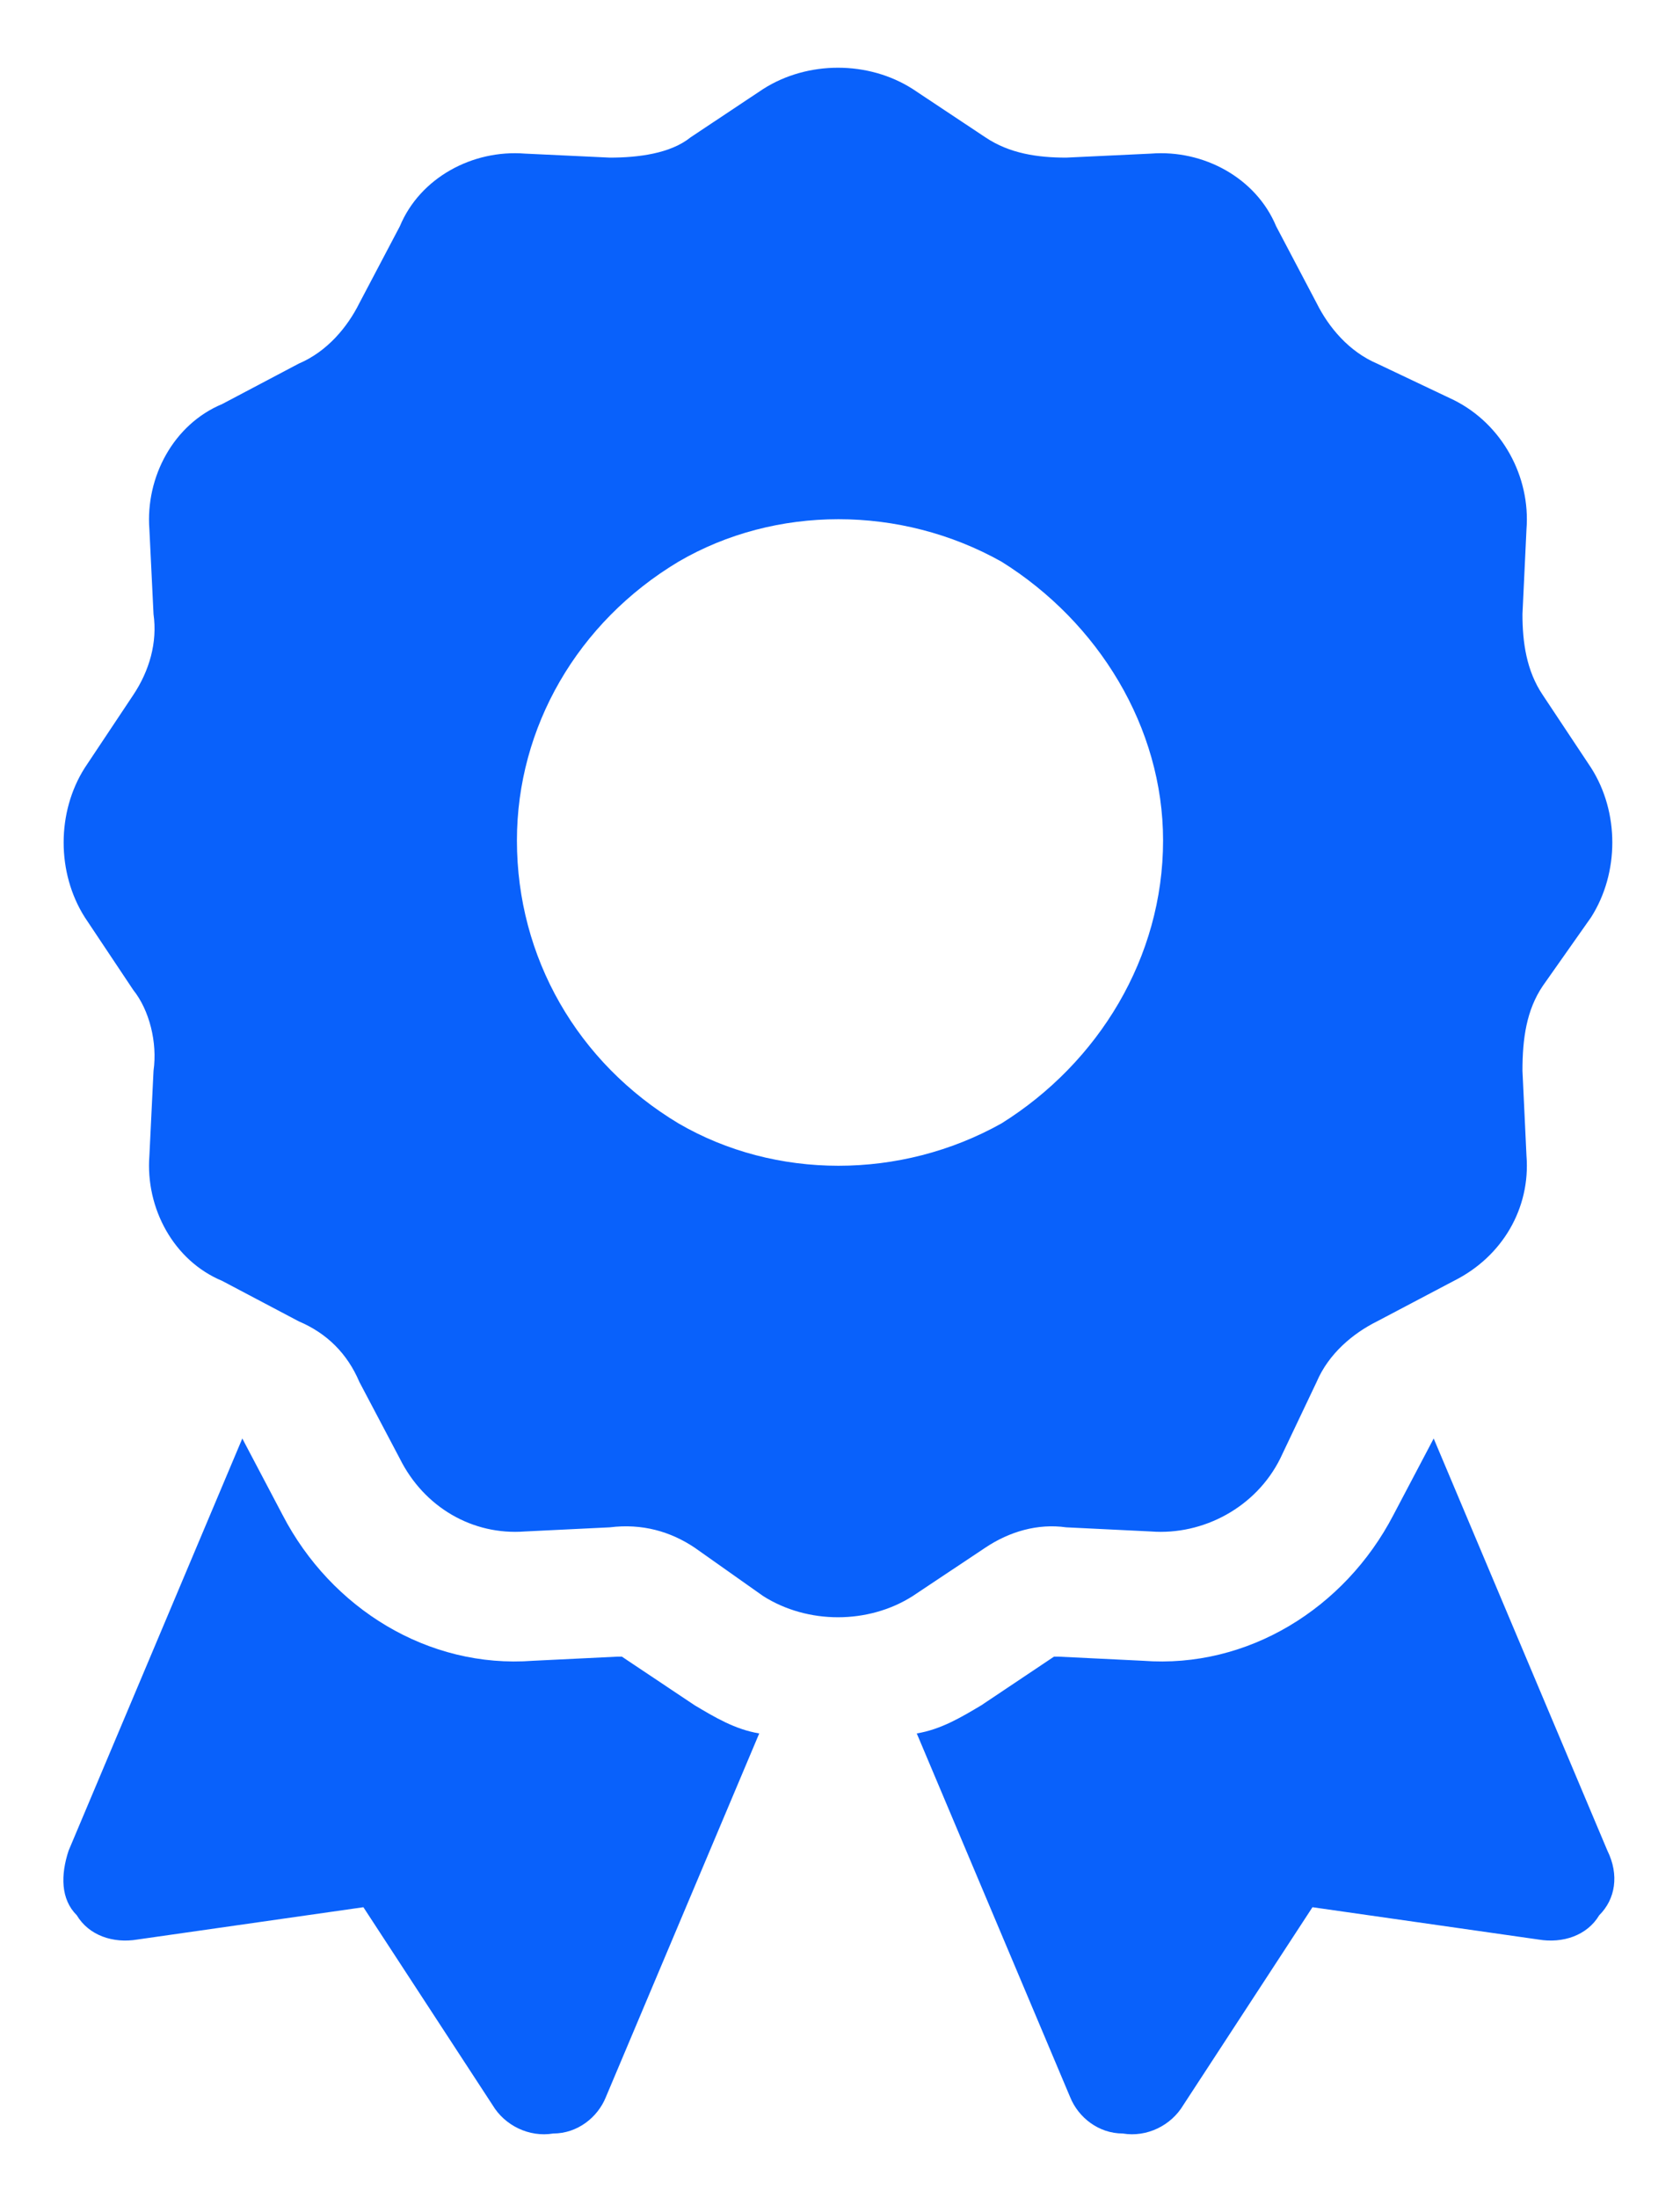 <svg width="13" height="17" viewBox="0 0 13 17" fill="none" xmlns="http://www.w3.org/2000/svg">
<path d="M5.906 0.688C6.25 0.469 6.719 0.469 7.062 0.688L7.625 1.062C7.812 1.188 8.031 1.219 8.25 1.219L8.906 1.188C9.312 1.156 9.719 1.375 9.875 1.75L10.188 2.344C10.281 2.531 10.438 2.719 10.656 2.812L11.25 3.094C11.625 3.281 11.844 3.688 11.812 4.094L11.781 4.75C11.781 4.969 11.812 5.188 11.938 5.375L12.312 5.938C12.531 6.281 12.531 6.75 12.312 7.094L11.938 7.625C11.812 7.812 11.781 8.031 11.781 8.281L11.812 8.938C11.844 9.344 11.625 9.719 11.25 9.906L10.656 10.219C10.469 10.312 10.281 10.469 10.188 10.688L9.906 11.281C9.719 11.656 9.312 11.875 8.906 11.844L8.25 11.812C8.031 11.781 7.812 11.844 7.625 11.969L7.062 12.344C6.719 12.562 6.25 12.562 5.906 12.344L5.375 11.969C5.188 11.844 4.969 11.781 4.719 11.812L4.062 11.844C3.656 11.875 3.281 11.656 3.094 11.281L2.781 10.688C2.688 10.469 2.531 10.312 2.312 10.219L1.719 9.906C1.344 9.75 1.125 9.344 1.156 8.938L1.188 8.281C1.219 8.062 1.156 7.812 1.031 7.656L0.656 7.094C0.438 6.75 0.438 6.281 0.656 5.938L1.031 5.375C1.156 5.188 1.219 4.969 1.188 4.75L1.156 4.094C1.125 3.688 1.344 3.281 1.719 3.125L2.312 2.812C2.531 2.719 2.688 2.531 2.781 2.344L3.094 1.75C3.25 1.375 3.656 1.156 4.062 1.188L4.719 1.219C4.938 1.219 5.188 1.188 5.344 1.062L5.906 0.688ZM9 6.5C9 5.625 8.5 4.812 7.75 4.344C6.969 3.906 6 3.906 5.25 4.344C4.469 4.812 4 5.625 4 6.5C4 7.406 4.469 8.219 5.25 8.688C6 9.125 6.969 9.125 7.75 8.688C8.5 8.219 9 7.406 9 6.5ZM0.531 14.312L1.875 11.125L2.188 11.719C2.562 12.438 3.312 12.906 4.125 12.844L4.781 12.812H4.812L5.375 13.188C5.531 13.281 5.688 13.375 5.875 13.406L4.688 16.219C4.625 16.375 4.469 16.5 4.281 16.5C4.094 16.531 3.906 16.438 3.812 16.281L2.812 14.75L1.062 15C0.875 15.031 0.688 14.969 0.594 14.812C0.469 14.688 0.469 14.5 0.531 14.312ZM8.281 16.219L7.094 13.406C7.281 13.375 7.438 13.281 7.594 13.188L8.156 12.812H8.188L8.844 12.844C9.656 12.906 10.406 12.438 10.781 11.719L11.094 11.125L12.438 14.312C12.531 14.5 12.5 14.688 12.375 14.812C12.281 14.969 12.094 15.031 11.906 15L10.156 14.75L9.156 16.281C9.062 16.438 8.875 16.531 8.688 16.5C8.5 16.5 8.344 16.375 8.281 16.219Z" fill="#0961FB"/>
</svg>
